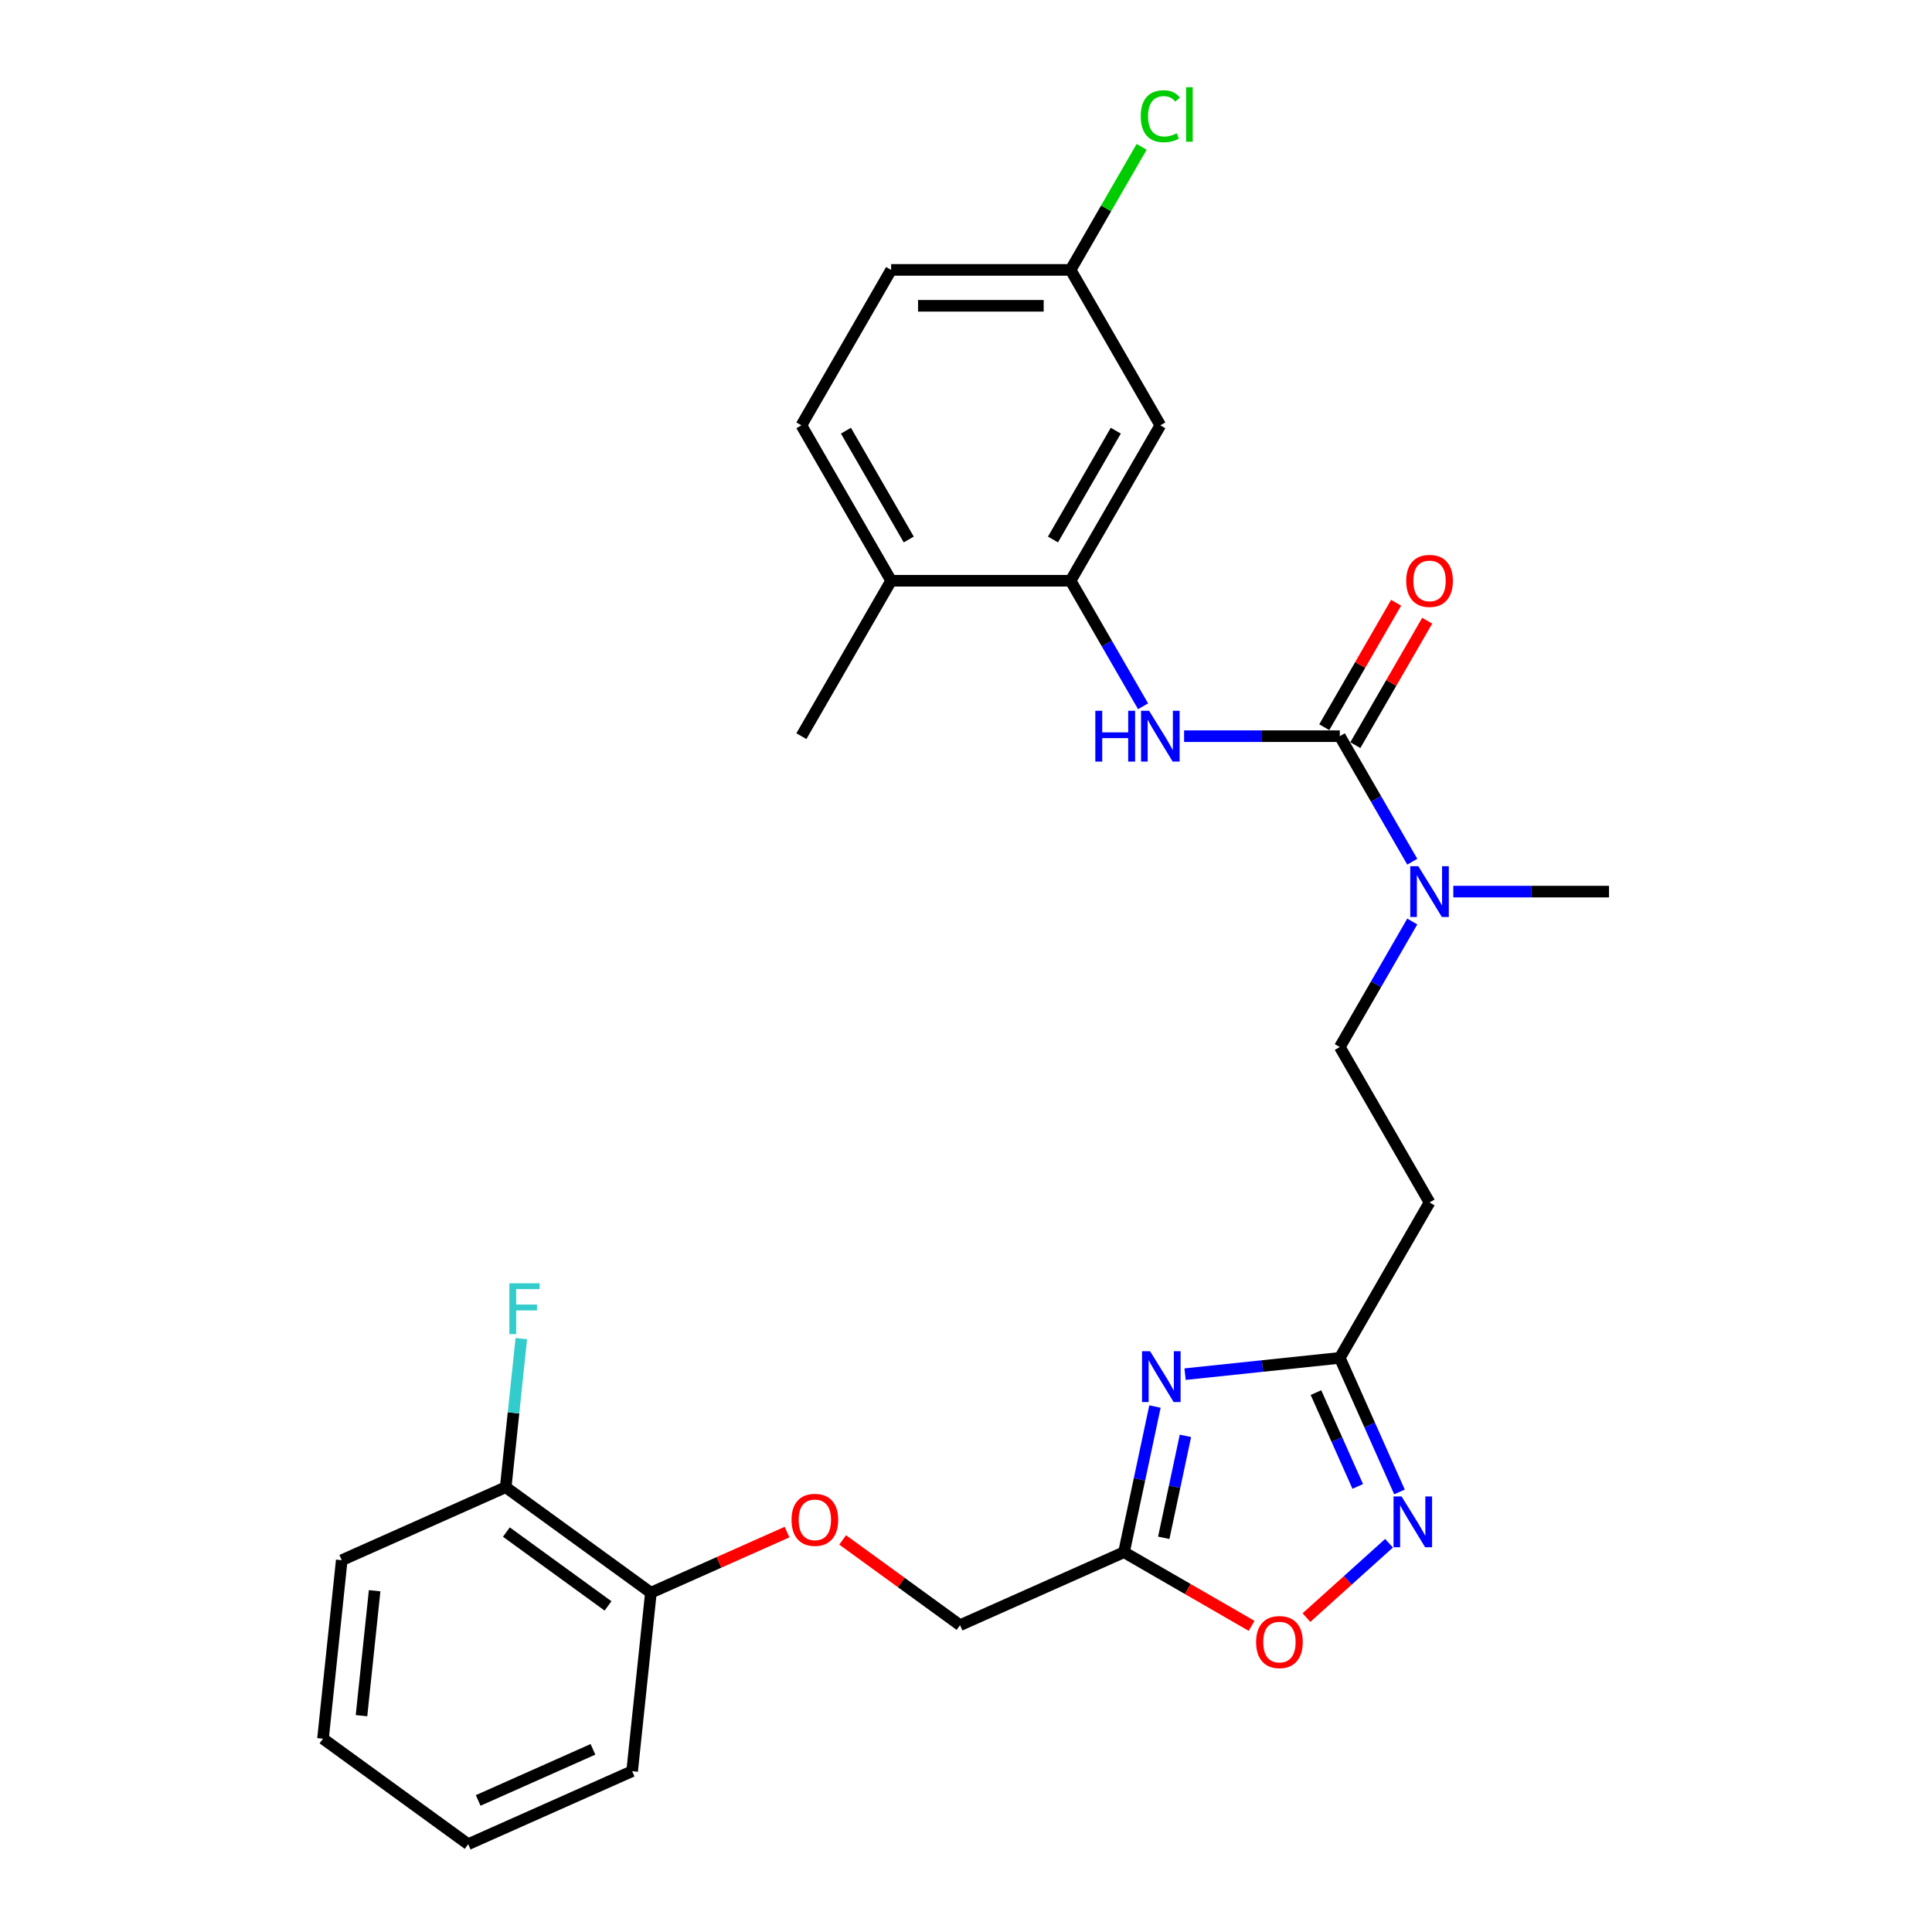 <?xml version='1.0' encoding='iso-8859-1'?>
<svg version='1.1' baseProfile='full'
              xmlns='http://www.w3.org/2000/svg'
                      xmlns:rdkit='http://www.rdkit.org/xml'
                      xmlns:xlink='http://www.w3.org/1999/xlink'
                  xml:space='preserve'
width='1000px' height='1000px' viewBox='0 0 1000 1000'>
<!-- END OF HEADER -->
<rect style='opacity:1.0;fill:#FFFFFF;stroke:none' width='1000' height='1000' x='0' y='0'> </rect>
<path class='bond-1' d='M 597.806,728.025 L 589.794,765.718' style='fill:none;fill-rule:evenodd;stroke:#0000FF;stroke-width:6px;stroke-linecap:butt;stroke-linejoin:miter;stroke-opacity:1' />
<path class='bond-1' d='M 589.794,765.718 L 581.782,803.412' style='fill:none;fill-rule:evenodd;stroke:#000000;stroke-width:6px;stroke-linecap:butt;stroke-linejoin:miter;stroke-opacity:1' />
<path class='bond-1' d='M 613.575,743.195 L 607.967,769.581' style='fill:none;fill-rule:evenodd;stroke:#0000FF;stroke-width:6px;stroke-linecap:butt;stroke-linejoin:miter;stroke-opacity:1' />
<path class='bond-1' d='M 607.967,769.581 L 602.358,795.967' style='fill:none;fill-rule:evenodd;stroke:#000000;stroke-width:6px;stroke-linecap:butt;stroke-linejoin:miter;stroke-opacity:1' />
<path class='bond-3' d='M 613.395,711.256 L 653.438,707.047' style='fill:none;fill-rule:evenodd;stroke:#0000FF;stroke-width:6px;stroke-linecap:butt;stroke-linejoin:miter;stroke-opacity:1' />
<path class='bond-3' d='M 653.438,707.047 L 693.481,702.838' style='fill:none;fill-rule:evenodd;stroke:#000000;stroke-width:6px;stroke-linecap:butt;stroke-linejoin:miter;stroke-opacity:1' />
<path class='bond-0' d='M 693.481,381.045 L 712.237,413.531' style='fill:none;fill-rule:evenodd;stroke:#000000;stroke-width:6px;stroke-linecap:butt;stroke-linejoin:miter;stroke-opacity:1' />
<path class='bond-0' d='M 712.237,413.531 L 730.992,446.017' style='fill:none;fill-rule:evenodd;stroke:#0000FF;stroke-width:6px;stroke-linecap:butt;stroke-linejoin:miter;stroke-opacity:1' />
<path class='bond-4' d='M 693.481,381.045 L 653.183,381.045' style='fill:none;fill-rule:evenodd;stroke:#000000;stroke-width:6px;stroke-linecap:butt;stroke-linejoin:miter;stroke-opacity:1' />
<path class='bond-4' d='M 653.183,381.045 L 612.886,381.045' style='fill:none;fill-rule:evenodd;stroke:#0000FF;stroke-width:6px;stroke-linecap:butt;stroke-linejoin:miter;stroke-opacity:1' />
<path class='bond-10' d='M 701.525,385.69 L 720.12,353.482' style='fill:none;fill-rule:evenodd;stroke:#000000;stroke-width:6px;stroke-linecap:butt;stroke-linejoin:miter;stroke-opacity:1' />
<path class='bond-10' d='M 720.12,353.482 L 738.715,321.275' style='fill:none;fill-rule:evenodd;stroke:#FF0000;stroke-width:6px;stroke-linecap:butt;stroke-linejoin:miter;stroke-opacity:1' />
<path class='bond-10' d='M 685.436,376.4 L 704.031,344.193' style='fill:none;fill-rule:evenodd;stroke:#000000;stroke-width:6px;stroke-linecap:butt;stroke-linejoin:miter;stroke-opacity:1' />
<path class='bond-10' d='M 704.031,344.193 L 722.626,311.985' style='fill:none;fill-rule:evenodd;stroke:#FF0000;stroke-width:6px;stroke-linecap:butt;stroke-linejoin:miter;stroke-opacity:1' />
<path class='bond-6' d='M 581.782,803.412 L 614.807,822.479' style='fill:none;fill-rule:evenodd;stroke:#000000;stroke-width:6px;stroke-linecap:butt;stroke-linejoin:miter;stroke-opacity:1' />
<path class='bond-6' d='M 614.807,822.479 L 647.832,841.546' style='fill:none;fill-rule:evenodd;stroke:#FF0000;stroke-width:6px;stroke-linecap:butt;stroke-linejoin:miter;stroke-opacity:1' />
<path class='bond-16' d='M 581.782,803.412 L 496.919,841.196' style='fill:none;fill-rule:evenodd;stroke:#000000;stroke-width:6px;stroke-linecap:butt;stroke-linejoin:miter;stroke-opacity:1' />
<path class='bond-2' d='M 724.374,772.225 L 708.927,737.532' style='fill:none;fill-rule:evenodd;stroke:#0000FF;stroke-width:6px;stroke-linecap:butt;stroke-linejoin:miter;stroke-opacity:1' />
<path class='bond-2' d='M 708.927,737.532 L 693.481,702.838' style='fill:none;fill-rule:evenodd;stroke:#000000;stroke-width:6px;stroke-linecap:butt;stroke-linejoin:miter;stroke-opacity:1' />
<path class='bond-2' d='M 702.767,769.374 L 691.955,745.088' style='fill:none;fill-rule:evenodd;stroke:#0000FF;stroke-width:6px;stroke-linecap:butt;stroke-linejoin:miter;stroke-opacity:1' />
<path class='bond-2' d='M 691.955,745.088 L 681.142,720.803' style='fill:none;fill-rule:evenodd;stroke:#000000;stroke-width:6px;stroke-linecap:butt;stroke-linejoin:miter;stroke-opacity:1' />
<path class='bond-28' d='M 718.965,798.775 L 697.59,818.021' style='fill:none;fill-rule:evenodd;stroke:#0000FF;stroke-width:6px;stroke-linecap:butt;stroke-linejoin:miter;stroke-opacity:1' />
<path class='bond-28' d='M 697.59,818.021 L 676.215,837.267' style='fill:none;fill-rule:evenodd;stroke:#FF0000;stroke-width:6px;stroke-linecap:butt;stroke-linejoin:miter;stroke-opacity:1' />
<path class='bond-8' d='M 693.481,702.838 L 739.928,622.39' style='fill:none;fill-rule:evenodd;stroke:#000000;stroke-width:6px;stroke-linecap:butt;stroke-linejoin:miter;stroke-opacity:1' />
<path class='bond-5' d='M 591.652,365.569 L 572.896,333.083' style='fill:none;fill-rule:evenodd;stroke:#0000FF;stroke-width:6px;stroke-linecap:butt;stroke-linejoin:miter;stroke-opacity:1' />
<path class='bond-5' d='M 572.896,333.083 L 554.14,300.597' style='fill:none;fill-rule:evenodd;stroke:#000000;stroke-width:6px;stroke-linecap:butt;stroke-linejoin:miter;stroke-opacity:1' />
<path class='bond-9' d='M 554.14,300.597 L 600.587,220.148' style='fill:none;fill-rule:evenodd;stroke:#000000;stroke-width:6px;stroke-linecap:butt;stroke-linejoin:miter;stroke-opacity:1' />
<path class='bond-9' d='M 545.017,279.24 L 577.53,222.926' style='fill:none;fill-rule:evenodd;stroke:#000000;stroke-width:6px;stroke-linecap:butt;stroke-linejoin:miter;stroke-opacity:1' />
<path class='bond-11' d='M 554.14,300.597 L 461.246,300.597' style='fill:none;fill-rule:evenodd;stroke:#000000;stroke-width:6px;stroke-linecap:butt;stroke-linejoin:miter;stroke-opacity:1' />
<path class='bond-7' d='M 730.992,476.969 L 712.237,509.456' style='fill:none;fill-rule:evenodd;stroke:#0000FF;stroke-width:6px;stroke-linecap:butt;stroke-linejoin:miter;stroke-opacity:1' />
<path class='bond-7' d='M 712.237,509.456 L 693.481,541.942' style='fill:none;fill-rule:evenodd;stroke:#000000;stroke-width:6px;stroke-linecap:butt;stroke-linejoin:miter;stroke-opacity:1' />
<path class='bond-22' d='M 752.227,461.493 L 792.524,461.493' style='fill:none;fill-rule:evenodd;stroke:#0000FF;stroke-width:6px;stroke-linecap:butt;stroke-linejoin:miter;stroke-opacity:1' />
<path class='bond-22' d='M 792.524,461.493 L 832.821,461.493' style='fill:none;fill-rule:evenodd;stroke:#000000;stroke-width:6px;stroke-linecap:butt;stroke-linejoin:miter;stroke-opacity:1' />
<path class='bond-12' d='M 739.928,622.39 L 693.481,541.942' style='fill:none;fill-rule:evenodd;stroke:#000000;stroke-width:6px;stroke-linecap:butt;stroke-linejoin:miter;stroke-opacity:1' />
<path class='bond-18' d='M 600.587,220.148 L 554.14,139.7' style='fill:none;fill-rule:evenodd;stroke:#000000;stroke-width:6px;stroke-linecap:butt;stroke-linejoin:miter;stroke-opacity:1' />
<path class='bond-17' d='M 461.246,300.597 L 414.799,220.148' style='fill:none;fill-rule:evenodd;stroke:#000000;stroke-width:6px;stroke-linecap:butt;stroke-linejoin:miter;stroke-opacity:1' />
<path class='bond-17' d='M 470.369,279.24 L 437.856,222.926' style='fill:none;fill-rule:evenodd;stroke:#000000;stroke-width:6px;stroke-linecap:butt;stroke-linejoin:miter;stroke-opacity:1' />
<path class='bond-23' d='M 461.246,300.597 L 414.799,381.045' style='fill:none;fill-rule:evenodd;stroke:#000000;stroke-width:6px;stroke-linecap:butt;stroke-linejoin:miter;stroke-opacity:1' />
<path class='bond-13' d='M 436.165,797.055 L 466.542,819.125' style='fill:none;fill-rule:evenodd;stroke:#FF0000;stroke-width:6px;stroke-linecap:butt;stroke-linejoin:miter;stroke-opacity:1' />
<path class='bond-13' d='M 466.542,819.125 L 496.919,841.196' style='fill:none;fill-rule:evenodd;stroke:#000000;stroke-width:6px;stroke-linecap:butt;stroke-linejoin:miter;stroke-opacity:1' />
<path class='bond-14' d='M 407.368,793.005 L 372.136,808.691' style='fill:none;fill-rule:evenodd;stroke:#FF0000;stroke-width:6px;stroke-linecap:butt;stroke-linejoin:miter;stroke-opacity:1' />
<path class='bond-14' d='M 372.136,808.691 L 336.904,824.377' style='fill:none;fill-rule:evenodd;stroke:#000000;stroke-width:6px;stroke-linecap:butt;stroke-linejoin:miter;stroke-opacity:1' />
<path class='bond-15' d='M 336.904,824.377 L 261.751,769.776' style='fill:none;fill-rule:evenodd;stroke:#000000;stroke-width:6px;stroke-linecap:butt;stroke-linejoin:miter;stroke-opacity:1' />
<path class='bond-15' d='M 314.711,831.218 L 262.104,792.996' style='fill:none;fill-rule:evenodd;stroke:#000000;stroke-width:6px;stroke-linecap:butt;stroke-linejoin:miter;stroke-opacity:1' />
<path class='bond-24' d='M 336.904,824.377 L 327.194,916.762' style='fill:none;fill-rule:evenodd;stroke:#000000;stroke-width:6px;stroke-linecap:butt;stroke-linejoin:miter;stroke-opacity:1' />
<path class='bond-19' d='M 261.751,769.776 L 265.793,731.321' style='fill:none;fill-rule:evenodd;stroke:#000000;stroke-width:6px;stroke-linecap:butt;stroke-linejoin:miter;stroke-opacity:1' />
<path class='bond-19' d='M 265.793,731.321 L 269.835,692.867' style='fill:none;fill-rule:evenodd;stroke:#33CCCC;stroke-width:6px;stroke-linecap:butt;stroke-linejoin:miter;stroke-opacity:1' />
<path class='bond-25' d='M 261.751,769.776 L 176.889,807.559' style='fill:none;fill-rule:evenodd;stroke:#000000;stroke-width:6px;stroke-linecap:butt;stroke-linejoin:miter;stroke-opacity:1' />
<path class='bond-20' d='M 414.799,220.148 L 461.246,139.7' style='fill:none;fill-rule:evenodd;stroke:#000000;stroke-width:6px;stroke-linecap:butt;stroke-linejoin:miter;stroke-opacity:1' />
<path class='bond-21' d='M 554.14,139.7 L 572.526,107.855' style='fill:none;fill-rule:evenodd;stroke:#000000;stroke-width:6px;stroke-linecap:butt;stroke-linejoin:miter;stroke-opacity:1' />
<path class='bond-21' d='M 572.526,107.855 L 590.912,76.01' style='fill:none;fill-rule:evenodd;stroke:#00CC00;stroke-width:6px;stroke-linecap:butt;stroke-linejoin:miter;stroke-opacity:1' />
<path class='bond-30' d='M 554.14,139.7 L 461.246,139.7' style='fill:none;fill-rule:evenodd;stroke:#000000;stroke-width:6px;stroke-linecap:butt;stroke-linejoin:miter;stroke-opacity:1' />
<path class='bond-30' d='M 540.206,158.279 L 475.18,158.279' style='fill:none;fill-rule:evenodd;stroke:#000000;stroke-width:6px;stroke-linecap:butt;stroke-linejoin:miter;stroke-opacity:1' />
<path class='bond-27' d='M 327.194,916.762 L 242.331,954.545' style='fill:none;fill-rule:evenodd;stroke:#000000;stroke-width:6px;stroke-linecap:butt;stroke-linejoin:miter;stroke-opacity:1' />
<path class='bond-27' d='M 306.908,905.457 L 247.504,931.905' style='fill:none;fill-rule:evenodd;stroke:#000000;stroke-width:6px;stroke-linecap:butt;stroke-linejoin:miter;stroke-opacity:1' />
<path class='bond-29' d='M 176.889,807.559 L 167.179,899.944' style='fill:none;fill-rule:evenodd;stroke:#000000;stroke-width:6px;stroke-linecap:butt;stroke-linejoin:miter;stroke-opacity:1' />
<path class='bond-29' d='M 193.909,823.359 L 187.112,888.028' style='fill:none;fill-rule:evenodd;stroke:#000000;stroke-width:6px;stroke-linecap:butt;stroke-linejoin:miter;stroke-opacity:1' />
<path class='bond-26' d='M 167.179,899.944 L 242.331,954.545' style='fill:none;fill-rule:evenodd;stroke:#000000;stroke-width:6px;stroke-linecap:butt;stroke-linejoin:miter;stroke-opacity:1' />
<path  class='atom-0' d='M 595.281 699.395
L 603.901 713.329
Q 604.756 714.704, 606.131 717.193
Q 607.505 719.683, 607.58 719.831
L 607.58 699.395
L 611.073 699.395
L 611.073 725.702
L 607.468 725.702
L 598.216 710.468
Q 597.138 708.684, 595.987 706.64
Q 594.872 704.597, 594.537 703.965
L 594.537 725.702
L 591.119 725.702
L 591.119 699.395
L 595.281 699.395
' fill='#0000FF'/>
<path  class='atom-3' d='M 725.449 774.547
L 734.069 788.481
Q 734.924 789.856, 736.299 792.346
Q 737.674 794.835, 737.748 794.984
L 737.748 774.547
L 741.241 774.547
L 741.241 800.855
L 737.636 800.855
L 728.384 785.62
Q 727.307 783.837, 726.155 781.793
Q 725.04 779.749, 724.706 779.118
L 724.706 800.855
L 721.287 800.855
L 721.287 774.547
L 725.449 774.547
' fill='#0000FF'/>
<path  class='atom-5' d='M 566.941 367.891
L 570.508 367.891
L 570.508 379.076
L 583.959 379.076
L 583.959 367.891
L 587.526 367.891
L 587.526 394.199
L 583.959 394.199
L 583.959 382.048
L 570.508 382.048
L 570.508 394.199
L 566.941 394.199
L 566.941 367.891
' fill='#0000FF'/>
<path  class='atom-5' d='M 594.772 367.891
L 603.392 381.825
Q 604.247 383.2, 605.622 385.69
Q 606.997 388.179, 607.071 388.328
L 607.071 367.891
L 610.564 367.891
L 610.564 394.199
L 606.959 394.199
L 597.707 378.964
Q 596.63 377.181, 595.478 375.137
Q 594.363 373.093, 594.029 372.462
L 594.029 394.199
L 590.61 394.199
L 590.61 367.891
L 594.772 367.891
' fill='#0000FF'/>
<path  class='atom-7' d='M 650.154 849.933
Q 650.154 843.617, 653.275 840.087
Q 656.397 836.557, 662.23 836.557
Q 668.064 836.557, 671.185 840.087
Q 674.307 843.617, 674.307 849.933
Q 674.307 856.325, 671.148 859.966
Q 667.99 863.57, 662.23 863.57
Q 656.434 863.57, 653.275 859.966
Q 650.154 856.362, 650.154 849.933
M 662.23 860.598
Q 666.243 860.598, 668.399 857.922
Q 670.591 855.21, 670.591 849.933
Q 670.591 844.769, 668.399 842.168
Q 666.243 839.529, 662.23 839.529
Q 658.217 839.529, 656.025 842.13
Q 653.87 844.731, 653.87 849.933
Q 653.87 855.247, 656.025 857.922
Q 658.217 860.598, 662.23 860.598
' fill='#FF0000'/>
<path  class='atom-8' d='M 734.112 448.34
L 742.733 462.274
Q 743.588 463.648, 744.962 466.138
Q 746.337 468.628, 746.412 468.776
L 746.412 448.34
L 749.904 448.34
L 749.904 474.647
L 746.3 474.647
L 737.048 459.412
Q 735.97 457.629, 734.818 455.585
Q 733.704 453.542, 733.369 452.91
L 733.369 474.647
L 729.951 474.647
L 729.951 448.34
L 734.112 448.34
' fill='#0000FF'/>
<path  class='atom-11' d='M 727.851 300.671
Q 727.851 294.354, 730.973 290.824
Q 734.094 287.294, 739.928 287.294
Q 745.761 287.294, 748.883 290.824
Q 752.004 294.354, 752.004 300.671
Q 752.004 307.062, 748.845 310.703
Q 745.687 314.308, 739.928 314.308
Q 734.131 314.308, 730.973 310.703
Q 727.851 307.099, 727.851 300.671
M 739.928 311.335
Q 743.941 311.335, 746.096 308.66
Q 748.288 305.947, 748.288 300.671
Q 748.288 295.506, 746.096 292.905
Q 743.941 290.267, 739.928 290.267
Q 735.915 290.267, 733.722 292.868
Q 731.567 295.469, 731.567 300.671
Q 731.567 305.984, 733.722 308.66
Q 735.915 311.335, 739.928 311.335
' fill='#FF0000'/>
<path  class='atom-14' d='M 409.691 786.668
Q 409.691 780.351, 412.812 776.822
Q 415.933 773.292, 421.767 773.292
Q 427.6 773.292, 430.722 776.822
Q 433.843 780.351, 433.843 786.668
Q 433.843 793.059, 430.685 796.701
Q 427.526 800.305, 421.767 800.305
Q 415.97 800.305, 412.812 796.701
Q 409.691 793.097, 409.691 786.668
M 421.767 797.332
Q 425.78 797.332, 427.935 794.657
Q 430.127 791.945, 430.127 786.668
Q 430.127 781.503, 427.935 778.902
Q 425.78 776.264, 421.767 776.264
Q 417.754 776.264, 415.561 778.865
Q 413.406 781.466, 413.406 786.668
Q 413.406 791.982, 415.561 794.657
Q 417.754 797.332, 421.767 797.332
' fill='#FF0000'/>
<path  class='atom-20' d='M 263.64 664.237
L 279.283 664.237
L 279.283 667.247
L 267.17 667.247
L 267.17 675.236
L 277.945 675.236
L 277.945 678.283
L 267.17 678.283
L 267.17 690.545
L 263.64 690.545
L 263.64 664.237
' fill='#33CCCC'/>
<path  class='atom-22' d='M 590.443 60.162
Q 590.443 53.622, 593.49 50.204
Q 596.574 46.748, 602.408 46.748
Q 607.833 46.748, 610.731 50.575
L 608.278 52.582
Q 606.161 49.795, 602.408 49.795
Q 598.432 49.795, 596.314 52.47
Q 594.233 55.108, 594.233 60.162
Q 594.233 65.364, 596.388 68.039
Q 598.58 70.715, 602.816 70.715
Q 605.715 70.715, 609.096 68.968
L 610.136 71.755
Q 608.762 72.647, 606.681 73.167
Q 604.6 73.687, 602.296 73.687
Q 596.574 73.687, 593.49 70.194
Q 590.443 66.701, 590.443 60.162
' fill='#00CC00'/>
<path  class='atom-22' d='M 613.926 45.15
L 617.345 45.15
L 617.345 73.353
L 613.926 73.353
L 613.926 45.15
' fill='#00CC00'/>
</svg>
